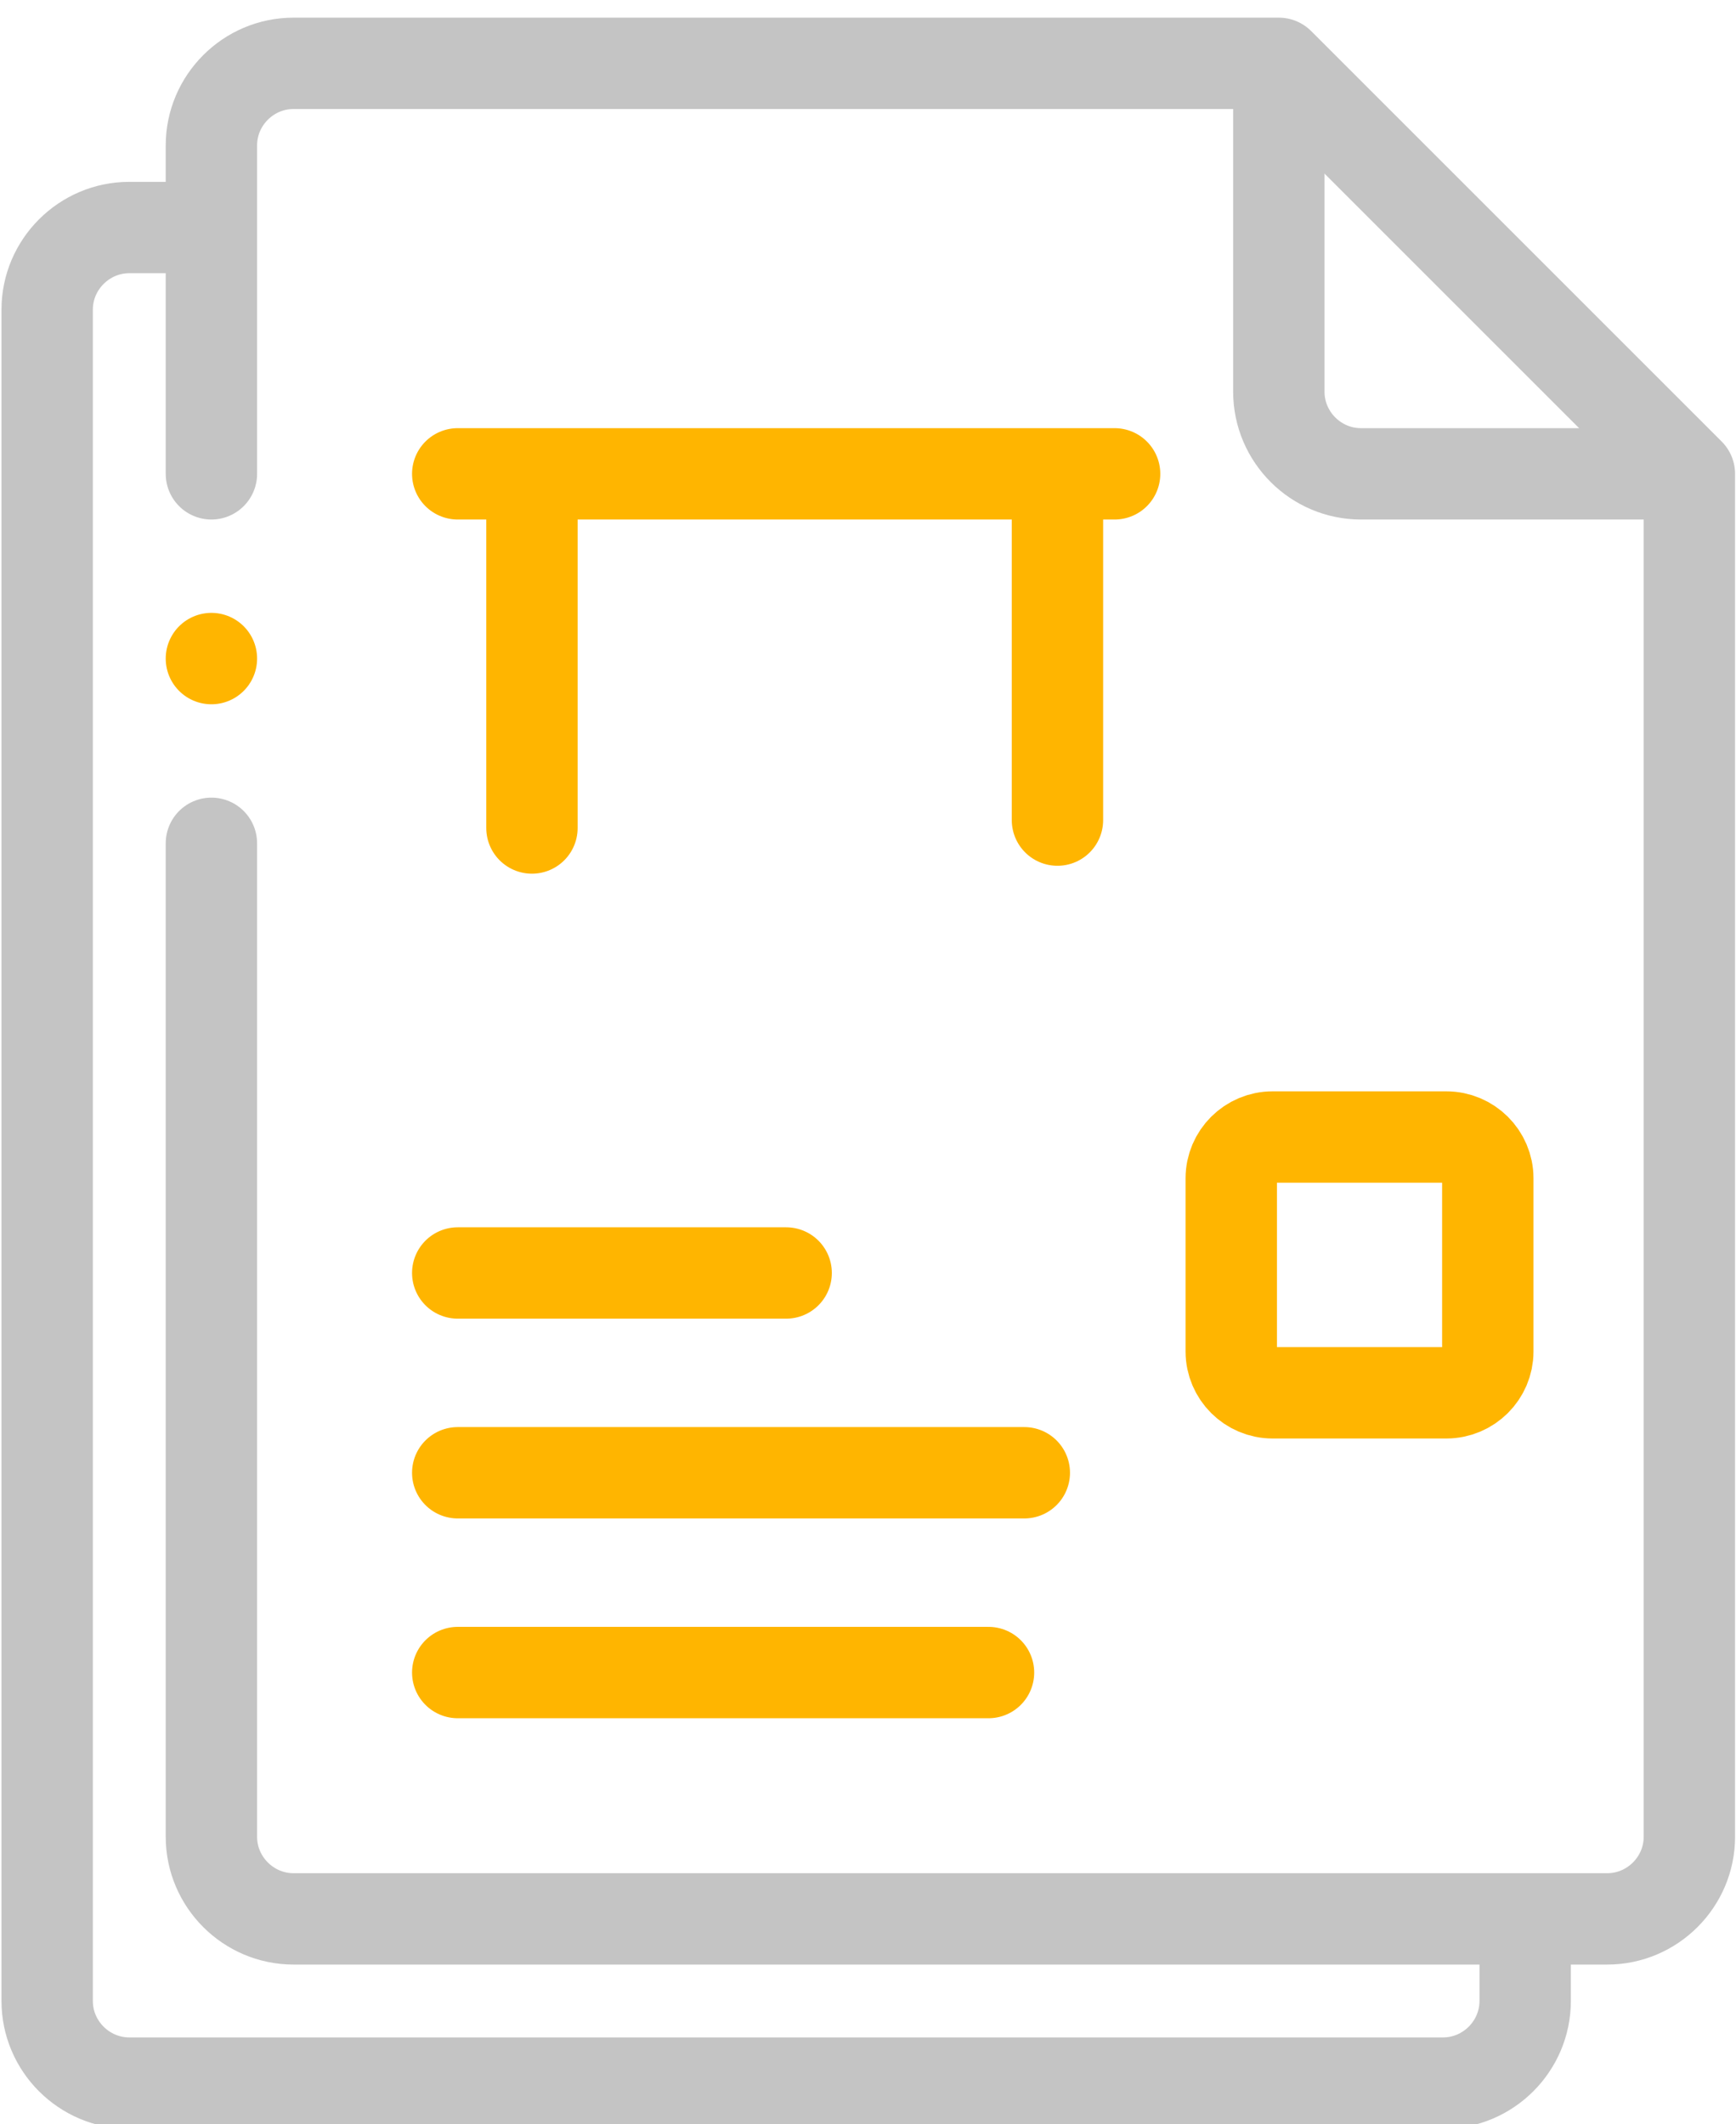 <svg width="76" height="93" viewBox="0 0 76 93" fill="none" xmlns="http://www.w3.org/2000/svg">
<path d="M9.255 20.746V6.367C9.255 4.39 10.872 2.773 12.849 2.773H55.986L73.959 20.746V80.418C73.959 82.394 72.341 84.013 70.365 84.013H12.849C10.873 84.013 9.255 82.395 9.255 80.418V36.922" stroke="#C4C4C4" stroke-width="4" stroke-miterlimit="22.926" stroke-linecap="round" stroke-linejoin="round"/>
<path d="M72.162 20.746H59.58C57.604 20.746 55.986 19.128 55.986 17.151V4.57" stroke="#C4C4C4" stroke-width="4" stroke-miterlimit="22.926" stroke-linecap="round" stroke-linejoin="round"/>
<path d="M20.039 55.734H34.417" stroke="#FFB500" stroke-width="4" stroke-miterlimit="22.926" stroke-linecap="round" stroke-linejoin="round"/>
<path d="M55.712 49.781H63.319C64.318 49.781 65.134 50.594 65.134 51.585V59.176C65.134 60.167 64.318 60.981 63.319 60.981H55.712C54.718 60.981 53.903 60.167 53.903 59.176V51.585C53.903 50.594 54.718 49.781 55.712 49.781Z" stroke="#FFB500" stroke-width="4" stroke-miterlimit="10" stroke-linecap="round" stroke-linejoin="round"/>
<path d="M20.039 64.481H44.843" stroke="#FFB500" stroke-width="4" stroke-miterlimit="22.926" stroke-linecap="round" stroke-linejoin="round"/>
<path d="M20.039 73.228H43.276" stroke="#FFB500" stroke-width="4" stroke-miterlimit="22.926" stroke-linecap="round" stroke-linejoin="round"/>
<path d="M20.039 20.746H48.796" stroke="#FFB500" stroke-width="4" stroke-miterlimit="22.926" stroke-linecap="round" stroke-linejoin="round"/>
<path d="M46.294 21.528L46.294 35.906" stroke="#FFB500" stroke-width="4" stroke-miterlimit="22.926" stroke-linecap="round" stroke-linejoin="round"/>
<path d="M23.288 21.873L23.288 36.252" stroke="#FFB500" stroke-width="4" stroke-miterlimit="22.926" stroke-linecap="round" stroke-linejoin="round"/>
<path d="M66.77 85.81V87.608C66.77 89.584 65.151 91.203 63.175 91.203H5.66C3.683 91.203 2.065 89.585 2.065 87.608V13.557C2.065 11.58 3.683 9.962 5.66 9.962H7.457" stroke="#C4C4C4" stroke-width="4" stroke-miterlimit="22.926" stroke-linecap="round" stroke-linejoin="round"/>
<path d="M9.255 28.833V28.835" stroke="#FFB500" stroke-width="4" stroke-miterlimit="2.613" stroke-linecap="round" stroke-linejoin="round"/>
</svg>
